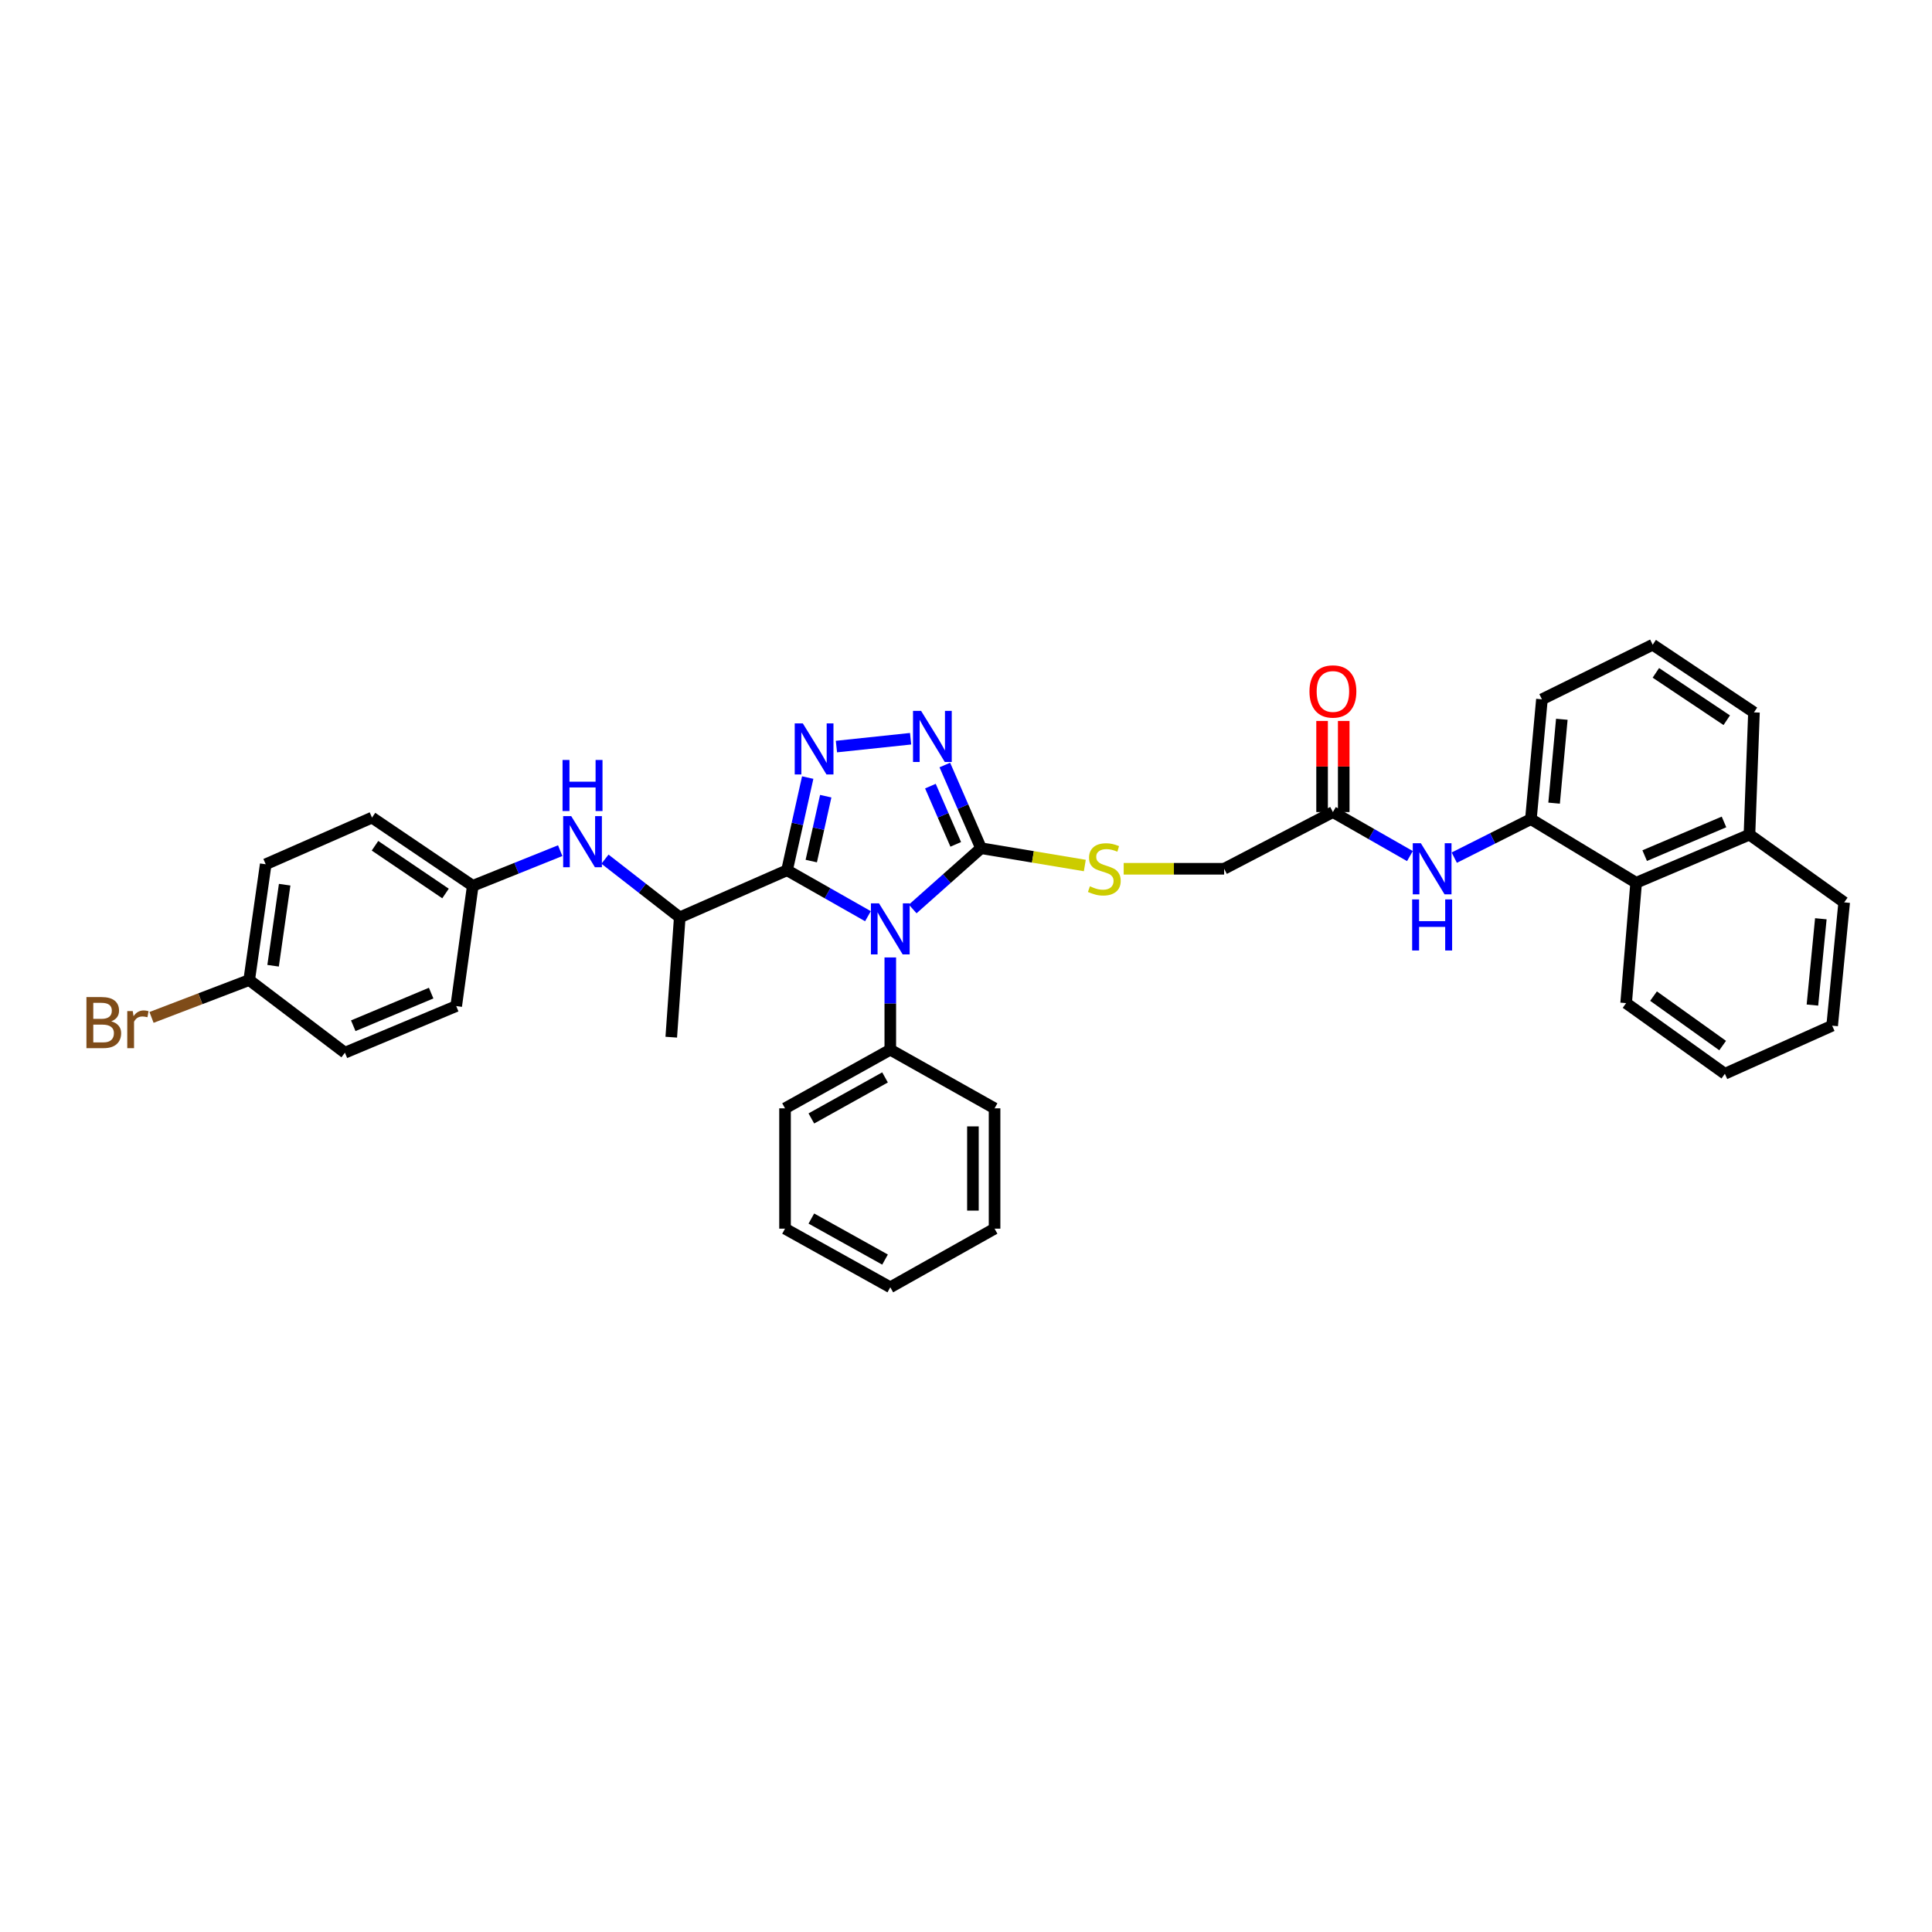 <?xml version='1.0' encoding='iso-8859-1'?>
<svg version='1.1' baseProfile='full'
              xmlns='http://www.w3.org/2000/svg'
                      xmlns:rdkit='http://www.rdkit.org/xml'
                      xmlns:xlink='http://www.w3.org/1999/xlink'
                  xml:space='preserve'
width='1000px' height='1000px' viewBox='0 0 1000 1000'>
<!-- END OF HEADER -->
<rect style='opacity:1.0;fill:#FFFFFF;stroke:none' width='1000' height='1000' x='0' y='0'> </rect>
<path class='bond-0' d='M 449.253,474.226 L 428.313,462.336' style='fill:none;fill-rule:evenodd;stroke:#0000FF;stroke-width:6px;stroke-linecap:butt;stroke-linejoin:miter;stroke-opacity:1' />
<path class='bond-0' d='M 428.313,462.336 L 407.372,450.447' style='fill:none;fill-rule:evenodd;stroke:#000000;stroke-width:6px;stroke-linecap:butt;stroke-linejoin:miter;stroke-opacity:1' />
<path class='bond-2' d='M 472.411,470.479 L 490.092,454.756' style='fill:none;fill-rule:evenodd;stroke:#0000FF;stroke-width:6px;stroke-linecap:butt;stroke-linejoin:miter;stroke-opacity:1' />
<path class='bond-2' d='M 490.092,454.756 L 507.773,439.034' style='fill:none;fill-rule:evenodd;stroke:#000000;stroke-width:6px;stroke-linecap:butt;stroke-linejoin:miter;stroke-opacity:1' />
<path class='bond-10' d='M 460.815,495.571 L 460.815,519.45' style='fill:none;fill-rule:evenodd;stroke:#0000FF;stroke-width:6px;stroke-linecap:butt;stroke-linejoin:miter;stroke-opacity:1' />
<path class='bond-10' d='M 460.815,519.45 L 460.815,543.33' style='fill:none;fill-rule:evenodd;stroke:#000000;stroke-width:6px;stroke-linecap:butt;stroke-linejoin:miter;stroke-opacity:1' />
<path class='bond-1' d='M 407.372,450.447 L 412.72,426.459' style='fill:none;fill-rule:evenodd;stroke:#000000;stroke-width:6px;stroke-linecap:butt;stroke-linejoin:miter;stroke-opacity:1' />
<path class='bond-1' d='M 412.72,426.459 L 418.068,402.472' style='fill:none;fill-rule:evenodd;stroke:#0000FF;stroke-width:6px;stroke-linecap:butt;stroke-linejoin:miter;stroke-opacity:1' />
<path class='bond-1' d='M 419.91,445.688 L 423.653,428.897' style='fill:none;fill-rule:evenodd;stroke:#000000;stroke-width:6px;stroke-linecap:butt;stroke-linejoin:miter;stroke-opacity:1' />
<path class='bond-1' d='M 423.653,428.897 L 427.397,412.105' style='fill:none;fill-rule:evenodd;stroke:#0000FF;stroke-width:6px;stroke-linecap:butt;stroke-linejoin:miter;stroke-opacity:1' />
<path class='bond-4' d='M 407.372,450.447 L 351.839,474.828' style='fill:none;fill-rule:evenodd;stroke:#000000;stroke-width:6px;stroke-linecap:butt;stroke-linejoin:miter;stroke-opacity:1' />
<path class='bond-35' d='M 432.938,386.423 L 471.327,382.365' style='fill:none;fill-rule:evenodd;stroke:#0000FF;stroke-width:6px;stroke-linecap:butt;stroke-linejoin:miter;stroke-opacity:1' />
<path class='bond-3' d='M 507.773,439.034 L 498.405,417.501' style='fill:none;fill-rule:evenodd;stroke:#000000;stroke-width:6px;stroke-linecap:butt;stroke-linejoin:miter;stroke-opacity:1' />
<path class='bond-3' d='M 498.405,417.501 L 489.037,395.969' style='fill:none;fill-rule:evenodd;stroke:#0000FF;stroke-width:6px;stroke-linecap:butt;stroke-linejoin:miter;stroke-opacity:1' />
<path class='bond-3' d='M 494.691,437.043 L 488.134,421.97' style='fill:none;fill-rule:evenodd;stroke:#000000;stroke-width:6px;stroke-linecap:butt;stroke-linejoin:miter;stroke-opacity:1' />
<path class='bond-3' d='M 488.134,421.97 L 481.576,406.897' style='fill:none;fill-rule:evenodd;stroke:#0000FF;stroke-width:6px;stroke-linecap:butt;stroke-linejoin:miter;stroke-opacity:1' />
<path class='bond-7' d='M 507.773,439.034 L 534.637,443.513' style='fill:none;fill-rule:evenodd;stroke:#000000;stroke-width:6px;stroke-linecap:butt;stroke-linejoin:miter;stroke-opacity:1' />
<path class='bond-7' d='M 534.637,443.513 L 561.501,447.993' style='fill:none;fill-rule:evenodd;stroke:#CCCC00;stroke-width:6px;stroke-linecap:butt;stroke-linejoin:miter;stroke-opacity:1' />
<path class='bond-8' d='M 351.839,474.828 L 332.487,459.764' style='fill:none;fill-rule:evenodd;stroke:#000000;stroke-width:6px;stroke-linecap:butt;stroke-linejoin:miter;stroke-opacity:1' />
<path class='bond-8' d='M 332.487,459.764 L 313.134,444.7' style='fill:none;fill-rule:evenodd;stroke:#0000FF;stroke-width:6px;stroke-linecap:butt;stroke-linejoin:miter;stroke-opacity:1' />
<path class='bond-24' d='M 351.839,474.828 L 347.44,536.846' style='fill:none;fill-rule:evenodd;stroke:#000000;stroke-width:6px;stroke-linecap:butt;stroke-linejoin:miter;stroke-opacity:1' />
<path class='bond-5' d='M 792.389,423.981 L 772.559,433.949' style='fill:none;fill-rule:evenodd;stroke:#000000;stroke-width:6px;stroke-linecap:butt;stroke-linejoin:miter;stroke-opacity:1' />
<path class='bond-5' d='M 772.559,433.949 L 752.73,443.917' style='fill:none;fill-rule:evenodd;stroke:#0000FF;stroke-width:6px;stroke-linecap:butt;stroke-linejoin:miter;stroke-opacity:1' />
<path class='bond-11' d='M 792.389,423.981 L 846.864,456.919' style='fill:none;fill-rule:evenodd;stroke:#000000;stroke-width:6px;stroke-linecap:butt;stroke-linejoin:miter;stroke-opacity:1' />
<path class='bond-22' d='M 792.389,423.981 L 798.102,361.964' style='fill:none;fill-rule:evenodd;stroke:#000000;stroke-width:6px;stroke-linecap:butt;stroke-linejoin:miter;stroke-opacity:1' />
<path class='bond-22' d='M 804.4,415.706 L 808.399,372.294' style='fill:none;fill-rule:evenodd;stroke:#000000;stroke-width:6px;stroke-linecap:butt;stroke-linejoin:miter;stroke-opacity:1' />
<path class='bond-6' d='M 729.77,443.104 L 709.84,431.719' style='fill:none;fill-rule:evenodd;stroke:#0000FF;stroke-width:6px;stroke-linecap:butt;stroke-linejoin:miter;stroke-opacity:1' />
<path class='bond-6' d='M 709.84,431.719 L 689.911,420.334' style='fill:none;fill-rule:evenodd;stroke:#000000;stroke-width:6px;stroke-linecap:butt;stroke-linejoin:miter;stroke-opacity:1' />
<path class='bond-13' d='M 581.621,449.675 L 607.616,449.675' style='fill:none;fill-rule:evenodd;stroke:#CCCC00;stroke-width:6px;stroke-linecap:butt;stroke-linejoin:miter;stroke-opacity:1' />
<path class='bond-13' d='M 607.616,449.675 L 633.612,449.675' style='fill:none;fill-rule:evenodd;stroke:#000000;stroke-width:6px;stroke-linecap:butt;stroke-linejoin:miter;stroke-opacity:1' />
<path class='bond-14' d='M 289.959,440.3 L 267.329,449.397' style='fill:none;fill-rule:evenodd;stroke:#0000FF;stroke-width:6px;stroke-linecap:butt;stroke-linejoin:miter;stroke-opacity:1' />
<path class='bond-14' d='M 267.329,449.397 L 244.7,458.493' style='fill:none;fill-rule:evenodd;stroke:#000000;stroke-width:6px;stroke-linecap:butt;stroke-linejoin:miter;stroke-opacity:1' />
<path class='bond-9' d='M 689.911,420.334 L 633.612,449.675' style='fill:none;fill-rule:evenodd;stroke:#000000;stroke-width:6px;stroke-linecap:butt;stroke-linejoin:miter;stroke-opacity:1' />
<path class='bond-12' d='M 695.511,420.334 L 695.511,396.75' style='fill:none;fill-rule:evenodd;stroke:#000000;stroke-width:6px;stroke-linecap:butt;stroke-linejoin:miter;stroke-opacity:1' />
<path class='bond-12' d='M 695.511,396.75 L 695.511,373.166' style='fill:none;fill-rule:evenodd;stroke:#FF0000;stroke-width:6px;stroke-linecap:butt;stroke-linejoin:miter;stroke-opacity:1' />
<path class='bond-12' d='M 684.31,420.334 L 684.31,396.75' style='fill:none;fill-rule:evenodd;stroke:#000000;stroke-width:6px;stroke-linecap:butt;stroke-linejoin:miter;stroke-opacity:1' />
<path class='bond-12' d='M 684.31,396.75 L 684.31,373.166' style='fill:none;fill-rule:evenodd;stroke:#FF0000;stroke-width:6px;stroke-linecap:butt;stroke-linejoin:miter;stroke-opacity:1' />
<path class='bond-26' d='M 460.815,543.33 L 406.333,573.673' style='fill:none;fill-rule:evenodd;stroke:#000000;stroke-width:6px;stroke-linecap:butt;stroke-linejoin:miter;stroke-opacity:1' />
<path class='bond-26' d='M 458.092,557.667 L 419.955,578.907' style='fill:none;fill-rule:evenodd;stroke:#000000;stroke-width:6px;stroke-linecap:butt;stroke-linejoin:miter;stroke-opacity:1' />
<path class='bond-27' d='M 460.815,543.33 L 514.786,573.673' style='fill:none;fill-rule:evenodd;stroke:#000000;stroke-width:6px;stroke-linecap:butt;stroke-linejoin:miter;stroke-opacity:1' />
<path class='bond-15' d='M 846.864,456.919 L 905.515,432.009' style='fill:none;fill-rule:evenodd;stroke:#000000;stroke-width:6px;stroke-linecap:butt;stroke-linejoin:miter;stroke-opacity:1' />
<path class='bond-15' d='M 851.283,442.872 L 892.339,425.435' style='fill:none;fill-rule:evenodd;stroke:#000000;stroke-width:6px;stroke-linecap:butt;stroke-linejoin:miter;stroke-opacity:1' />
<path class='bond-25' d='M 846.864,456.919 L 841.681,519.21' style='fill:none;fill-rule:evenodd;stroke:#000000;stroke-width:6px;stroke-linecap:butt;stroke-linejoin:miter;stroke-opacity:1' />
<path class='bond-18' d='M 244.7,458.493 L 236.131,520.741' style='fill:none;fill-rule:evenodd;stroke:#000000;stroke-width:6px;stroke-linecap:butt;stroke-linejoin:miter;stroke-opacity:1' />
<path class='bond-19' d='M 244.7,458.493 L 192.552,423.191' style='fill:none;fill-rule:evenodd;stroke:#000000;stroke-width:6px;stroke-linecap:butt;stroke-linejoin:miter;stroke-opacity:1' />
<path class='bond-19' d='M 230.598,462.474 L 194.095,437.762' style='fill:none;fill-rule:evenodd;stroke:#000000;stroke-width:6px;stroke-linecap:butt;stroke-linejoin:miter;stroke-opacity:1' />
<path class='bond-29' d='M 905.515,432.009 L 954.545,467.062' style='fill:none;fill-rule:evenodd;stroke:#000000;stroke-width:6px;stroke-linecap:butt;stroke-linejoin:miter;stroke-opacity:1' />
<path class='bond-38' d='M 905.515,432.009 L 907.849,368.728' style='fill:none;fill-rule:evenodd;stroke:#000000;stroke-width:6px;stroke-linecap:butt;stroke-linejoin:miter;stroke-opacity:1' />
<path class='bond-16' d='M 128.979,507.275 L 137.535,447.342' style='fill:none;fill-rule:evenodd;stroke:#000000;stroke-width:6px;stroke-linecap:butt;stroke-linejoin:miter;stroke-opacity:1' />
<path class='bond-16' d='M 141.351,499.868 L 147.34,457.915' style='fill:none;fill-rule:evenodd;stroke:#000000;stroke-width:6px;stroke-linecap:butt;stroke-linejoin:miter;stroke-opacity:1' />
<path class='bond-17' d='M 128.979,507.275 L 103.704,516.944' style='fill:none;fill-rule:evenodd;stroke:#000000;stroke-width:6px;stroke-linecap:butt;stroke-linejoin:miter;stroke-opacity:1' />
<path class='bond-17' d='M 103.704,516.944 L 78.428,526.613' style='fill:none;fill-rule:evenodd;stroke:#7F4C19;stroke-width:6px;stroke-linecap:butt;stroke-linejoin:miter;stroke-opacity:1' />
<path class='bond-37' d='M 128.979,507.275 L 178.532,544.873' style='fill:none;fill-rule:evenodd;stroke:#000000;stroke-width:6px;stroke-linecap:butt;stroke-linejoin:miter;stroke-opacity:1' />
<path class='bond-21' d='M 236.131,520.741 L 178.532,544.873' style='fill:none;fill-rule:evenodd;stroke:#000000;stroke-width:6px;stroke-linecap:butt;stroke-linejoin:miter;stroke-opacity:1' />
<path class='bond-21' d='M 223.162,514.03 L 182.843,530.922' style='fill:none;fill-rule:evenodd;stroke:#000000;stroke-width:6px;stroke-linecap:butt;stroke-linejoin:miter;stroke-opacity:1' />
<path class='bond-20' d='M 192.552,423.191 L 137.535,447.342' style='fill:none;fill-rule:evenodd;stroke:#000000;stroke-width:6px;stroke-linecap:butt;stroke-linejoin:miter;stroke-opacity:1' />
<path class='bond-23' d='M 798.102,361.964 L 855.433,333.706' style='fill:none;fill-rule:evenodd;stroke:#000000;stroke-width:6px;stroke-linecap:butt;stroke-linejoin:miter;stroke-opacity:1' />
<path class='bond-28' d='M 855.433,333.706 L 907.849,368.728' style='fill:none;fill-rule:evenodd;stroke:#000000;stroke-width:6px;stroke-linecap:butt;stroke-linejoin:miter;stroke-opacity:1' />
<path class='bond-28' d='M 857.073,348.272 L 893.764,372.788' style='fill:none;fill-rule:evenodd;stroke:#000000;stroke-width:6px;stroke-linecap:butt;stroke-linejoin:miter;stroke-opacity:1' />
<path class='bond-30' d='M 841.681,519.21 L 892.789,555.776' style='fill:none;fill-rule:evenodd;stroke:#000000;stroke-width:6px;stroke-linecap:butt;stroke-linejoin:miter;stroke-opacity:1' />
<path class='bond-30' d='M 855.865,515.585 L 891.641,541.181' style='fill:none;fill-rule:evenodd;stroke:#000000;stroke-width:6px;stroke-linecap:butt;stroke-linejoin:miter;stroke-opacity:1' />
<path class='bond-32' d='M 406.333,573.673 L 406.333,635.952' style='fill:none;fill-rule:evenodd;stroke:#000000;stroke-width:6px;stroke-linecap:butt;stroke-linejoin:miter;stroke-opacity:1' />
<path class='bond-31' d='M 514.786,573.673 L 514.786,635.952' style='fill:none;fill-rule:evenodd;stroke:#000000;stroke-width:6px;stroke-linecap:butt;stroke-linejoin:miter;stroke-opacity:1' />
<path class='bond-31' d='M 503.585,583.015 L 503.585,626.61' style='fill:none;fill-rule:evenodd;stroke:#000000;stroke-width:6px;stroke-linecap:butt;stroke-linejoin:miter;stroke-opacity:1' />
<path class='bond-39' d='M 954.545,467.062 L 948.323,530.884' style='fill:none;fill-rule:evenodd;stroke:#000000;stroke-width:6px;stroke-linecap:butt;stroke-linejoin:miter;stroke-opacity:1' />
<path class='bond-39' d='M 942.464,475.549 L 938.108,520.224' style='fill:none;fill-rule:evenodd;stroke:#000000;stroke-width:6px;stroke-linecap:butt;stroke-linejoin:miter;stroke-opacity:1' />
<path class='bond-33' d='M 892.789,555.776 L 948.323,530.884' style='fill:none;fill-rule:evenodd;stroke:#000000;stroke-width:6px;stroke-linecap:butt;stroke-linejoin:miter;stroke-opacity:1' />
<path class='bond-34' d='M 514.786,635.952 L 460.815,666.294' style='fill:none;fill-rule:evenodd;stroke:#000000;stroke-width:6px;stroke-linecap:butt;stroke-linejoin:miter;stroke-opacity:1' />
<path class='bond-36' d='M 406.333,635.952 L 460.815,666.294' style='fill:none;fill-rule:evenodd;stroke:#000000;stroke-width:6px;stroke-linecap:butt;stroke-linejoin:miter;stroke-opacity:1' />
<path class='bond-36' d='M 419.955,630.717 L 458.092,651.957' style='fill:none;fill-rule:evenodd;stroke:#000000;stroke-width:6px;stroke-linecap:butt;stroke-linejoin:miter;stroke-opacity:1' />
<path  class='atom-0' d='M 454.971 467.572
L 463.634 481.574
Q 464.492 482.955, 465.874 485.457
Q 467.255 487.959, 467.33 488.108
L 467.33 467.572
L 470.84 467.572
L 470.84 494.007
L 467.218 494.007
L 457.921 478.699
Q 456.838 476.907, 455.681 474.853
Q 454.561 472.8, 454.225 472.165
L 454.225 494.007
L 450.789 494.007
L 450.789 467.572
L 454.971 467.572
' fill='#0000FF'/>
<path  class='atom-2' d='M 415.531 374.428
L 424.193 388.43
Q 425.052 389.811, 426.433 392.313
Q 427.815 394.814, 427.889 394.964
L 427.889 374.428
L 431.399 374.428
L 431.399 400.863
L 427.777 400.863
L 418.48 385.555
Q 417.397 383.763, 416.24 381.709
Q 415.12 379.655, 414.784 379.021
L 414.784 400.863
L 411.349 400.863
L 411.349 374.428
L 415.531 374.428
' fill='#0000FF'/>
<path  class='atom-4' d='M 476.758 367.956
L 485.42 381.958
Q 486.279 383.339, 487.66 385.841
Q 489.042 388.343, 489.116 388.492
L 489.116 367.956
L 492.626 367.956
L 492.626 394.391
L 489.004 394.391
L 479.707 379.083
Q 478.625 377.291, 477.467 375.237
Q 476.347 373.184, 476.011 372.549
L 476.011 394.391
L 472.576 394.391
L 472.576 367.956
L 476.758 367.956
' fill='#0000FF'/>
<path  class='atom-7' d='M 735.431 436.458
L 744.093 450.46
Q 744.952 451.841, 746.334 454.343
Q 747.715 456.844, 747.79 456.994
L 747.79 436.458
L 751.299 436.458
L 751.299 462.893
L 747.678 462.893
L 738.381 447.585
Q 737.298 445.792, 736.14 443.739
Q 735.02 441.685, 734.684 441.05
L 734.684 462.893
L 731.249 462.893
L 731.249 436.458
L 735.431 436.458
' fill='#0000FF'/>
<path  class='atom-7' d='M 730.932 465.536
L 734.516 465.536
L 734.516 476.775
L 748.032 476.775
L 748.032 465.536
L 751.617 465.536
L 751.617 491.971
L 748.032 491.971
L 748.032 479.762
L 734.516 479.762
L 734.516 491.971
L 730.932 491.971
L 730.932 465.536
' fill='#0000FF'/>
<path  class='atom-8' d='M 564.127 458.748
Q 564.426 458.86, 565.658 459.383
Q 566.89 459.906, 568.234 460.242
Q 569.616 460.541, 570.96 460.541
Q 573.461 460.541, 574.918 459.346
Q 576.374 458.114, 576.374 455.985
Q 576.374 454.529, 575.627 453.633
Q 574.918 452.737, 573.798 452.252
Q 572.677 451.766, 570.811 451.206
Q 568.458 450.497, 567.039 449.825
Q 565.658 449.153, 564.65 447.734
Q 563.679 446.315, 563.679 443.925
Q 563.679 440.602, 565.919 438.549
Q 568.197 436.495, 572.677 436.495
Q 575.739 436.495, 579.211 437.951
L 578.353 440.826
Q 575.179 439.52, 572.789 439.52
Q 570.213 439.52, 568.794 440.602
Q 567.375 441.648, 567.413 443.477
Q 567.413 444.896, 568.122 445.755
Q 568.869 446.614, 569.914 447.099
Q 570.997 447.585, 572.789 448.145
Q 575.179 448.891, 576.598 449.638
Q 578.017 450.385, 579.025 451.916
Q 580.07 453.409, 580.07 455.985
Q 580.07 459.645, 577.606 461.623
Q 575.179 463.565, 571.109 463.565
Q 568.757 463.565, 566.965 463.042
Q 565.21 462.557, 563.119 461.698
L 564.127 458.748
' fill='#CCCC00'/>
<path  class='atom-9' d='M 295.671 422.438
L 304.334 436.439
Q 305.192 437.821, 306.574 440.322
Q 307.955 442.824, 308.03 442.973
L 308.03 422.438
L 311.54 422.438
L 311.54 448.873
L 307.918 448.873
L 298.621 433.564
Q 297.538 431.772, 296.381 429.719
Q 295.261 427.665, 294.925 427.03
L 294.925 448.873
L 291.49 448.873
L 291.49 422.438
L 295.671 422.438
' fill='#0000FF'/>
<path  class='atom-9' d='M 291.172 393.359
L 294.757 393.359
L 294.757 404.598
L 308.273 404.598
L 308.273 393.359
L 311.857 393.359
L 311.857 419.794
L 308.273 419.794
L 308.273 407.585
L 294.757 407.585
L 294.757 419.794
L 291.172 419.794
L 291.172 393.359
' fill='#0000FF'/>
<path  class='atom-13' d='M 677.776 357.9
Q 677.776 351.553, 680.912 348.006
Q 684.049 344.459, 689.911 344.459
Q 695.773 344.459, 698.909 348.006
Q 702.045 351.553, 702.045 357.9
Q 702.045 364.322, 698.872 367.981
Q 695.698 371.603, 689.911 371.603
Q 684.086 371.603, 680.912 367.981
Q 677.776 364.36, 677.776 357.9
M 689.911 368.616
Q 693.943 368.616, 696.109 365.928
Q 698.311 363.202, 698.311 357.9
Q 698.311 352.71, 696.109 350.097
Q 693.943 347.446, 689.911 347.446
Q 685.878 347.446, 683.675 350.059
Q 681.51 352.673, 681.51 357.9
Q 681.51 363.239, 683.675 365.928
Q 685.878 368.616, 689.911 368.616
' fill='#FF0000'/>
<path  class='atom-18' d='M 57.583 528.638
Q 60.122 529.347, 61.392 530.915
Q 62.699 532.446, 62.699 534.724
Q 62.699 538.383, 60.346 540.474
Q 58.031 542.527, 53.626 542.527
L 44.739 542.527
L 44.739 516.092
L 52.543 516.092
Q 57.061 516.092, 59.338 517.922
Q 61.616 519.751, 61.616 523.112
Q 61.616 527.107, 57.583 528.638
M 48.286 519.079
L 48.286 527.368
L 52.543 527.368
Q 55.156 527.368, 56.501 526.323
Q 57.882 525.24, 57.882 523.112
Q 57.882 519.079, 52.543 519.079
L 48.286 519.079
M 53.626 539.54
Q 56.202 539.54, 57.583 538.308
Q 58.965 537.076, 58.965 534.724
Q 58.965 532.558, 57.434 531.475
Q 55.941 530.355, 53.066 530.355
L 48.286 530.355
L 48.286 539.54
L 53.626 539.54
' fill='#7F4C19'/>
<path  class='atom-18' d='M 68.71 523.336
L 69.121 525.987
Q 71.137 523, 74.422 523
Q 75.468 523, 76.887 523.373
L 76.327 526.51
Q 74.721 526.136, 73.825 526.136
Q 72.257 526.136, 71.212 526.771
Q 70.203 527.368, 69.382 528.824
L 69.382 542.527
L 65.872 542.527
L 65.872 523.336
L 68.71 523.336
' fill='#7F4C19'/>
</svg>
